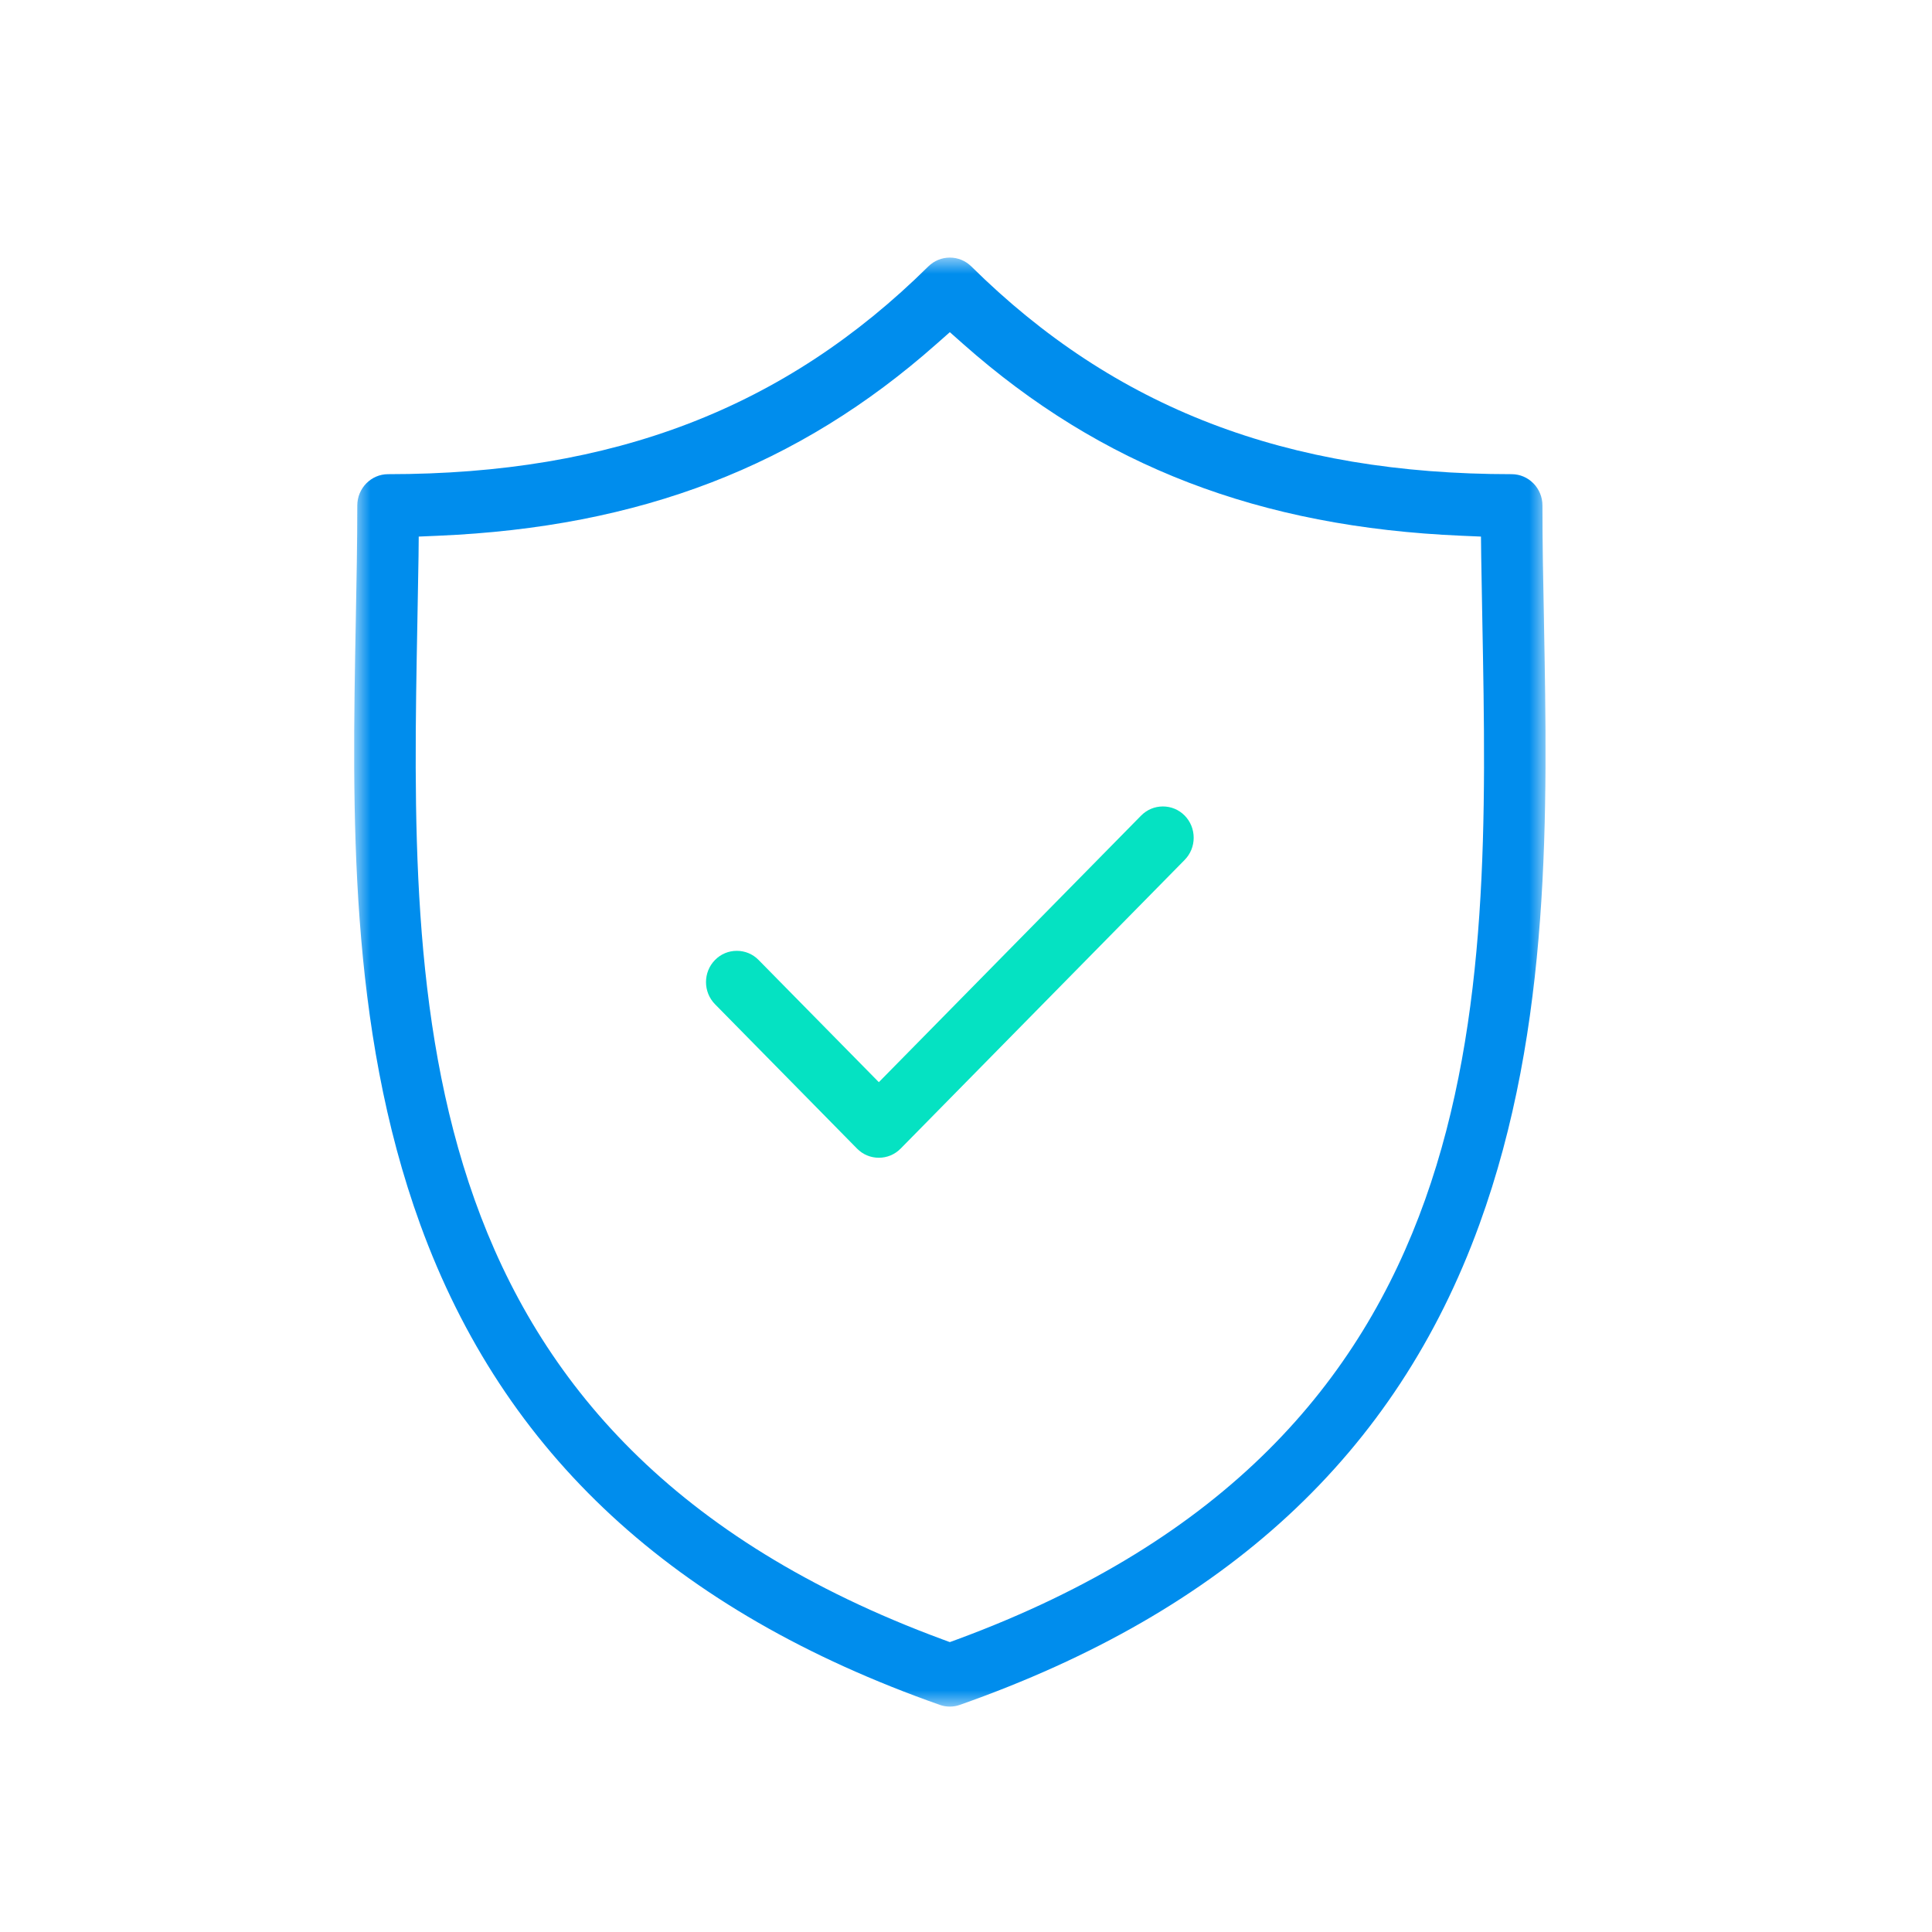 <svg width="60" height="60" viewBox="0 0 60 60" fill="none" xmlns="http://www.w3.org/2000/svg">
<mask id="mask0_32_262" style="mask-type:luminance" maskUnits="userSpaceOnUse" x="11" y="8" width="37" height="45">
<path d="M48 8H11V53H48V8Z" fill="white"/>
</mask>
<g mask="url(#mask0_32_262)">
<path d="M47.949 19.285V19.244C47.923 18.006 47.902 16.835 47.902 15.698C47.902 15.163 47.473 14.726 46.946 14.726C39.95 14.726 34.619 12.678 30.165 8.274C29.985 8.097 29.749 8 29.498 8C29.247 8 29.011 8.097 28.83 8.274C24.377 12.678 19.046 14.726 12.052 14.726C11.525 14.726 11.096 15.163 11.096 15.698C11.096 16.859 11.072 18.036 11.049 19.285C10.938 25.184 10.813 31.871 13.053 38.033C15.645 45.157 20.923 50.036 29.185 52.946C29.285 52.983 29.392 53 29.498 53C29.604 53 29.71 52.983 29.81 52.946C38.075 50.036 43.351 45.157 45.942 38.031C48.185 31.869 48.059 25.184 47.949 19.285ZM29.717 50.917L29.498 50.997L29.281 50.917C12.486 44.716 12.739 31.225 12.962 19.322C12.975 18.622 12.987 17.943 12.998 17.278L13.004 16.664L13.608 16.638C19.881 16.37 24.796 14.478 29.079 10.686L29.498 10.316L29.916 10.686C34.2 14.478 39.117 16.37 45.389 16.638L45.993 16.664L46 17.278C46.01 17.943 46.023 18.622 46.036 19.322C46.259 31.225 46.512 44.716 29.717 50.917Z" fill="#008DED"/>
<path d="M37.071 26.018C37.071 26.277 36.971 26.521 36.791 26.705L27.969 35.672C27.788 35.855 27.548 35.955 27.293 35.955C27.038 35.955 26.798 35.855 26.617 35.672L22.206 31.188C21.832 30.808 21.832 30.192 22.206 29.812C22.387 29.628 22.627 29.529 22.882 29.529C23.137 29.529 23.378 29.628 23.558 29.812L27.293 33.608L35.439 25.328C35.62 25.145 35.86 25.045 36.115 25.045C36.37 25.045 36.61 25.145 36.791 25.328C36.971 25.512 37.071 25.756 37.071 26.018Z" fill="#05E2C2"/>
</g>
</svg>
